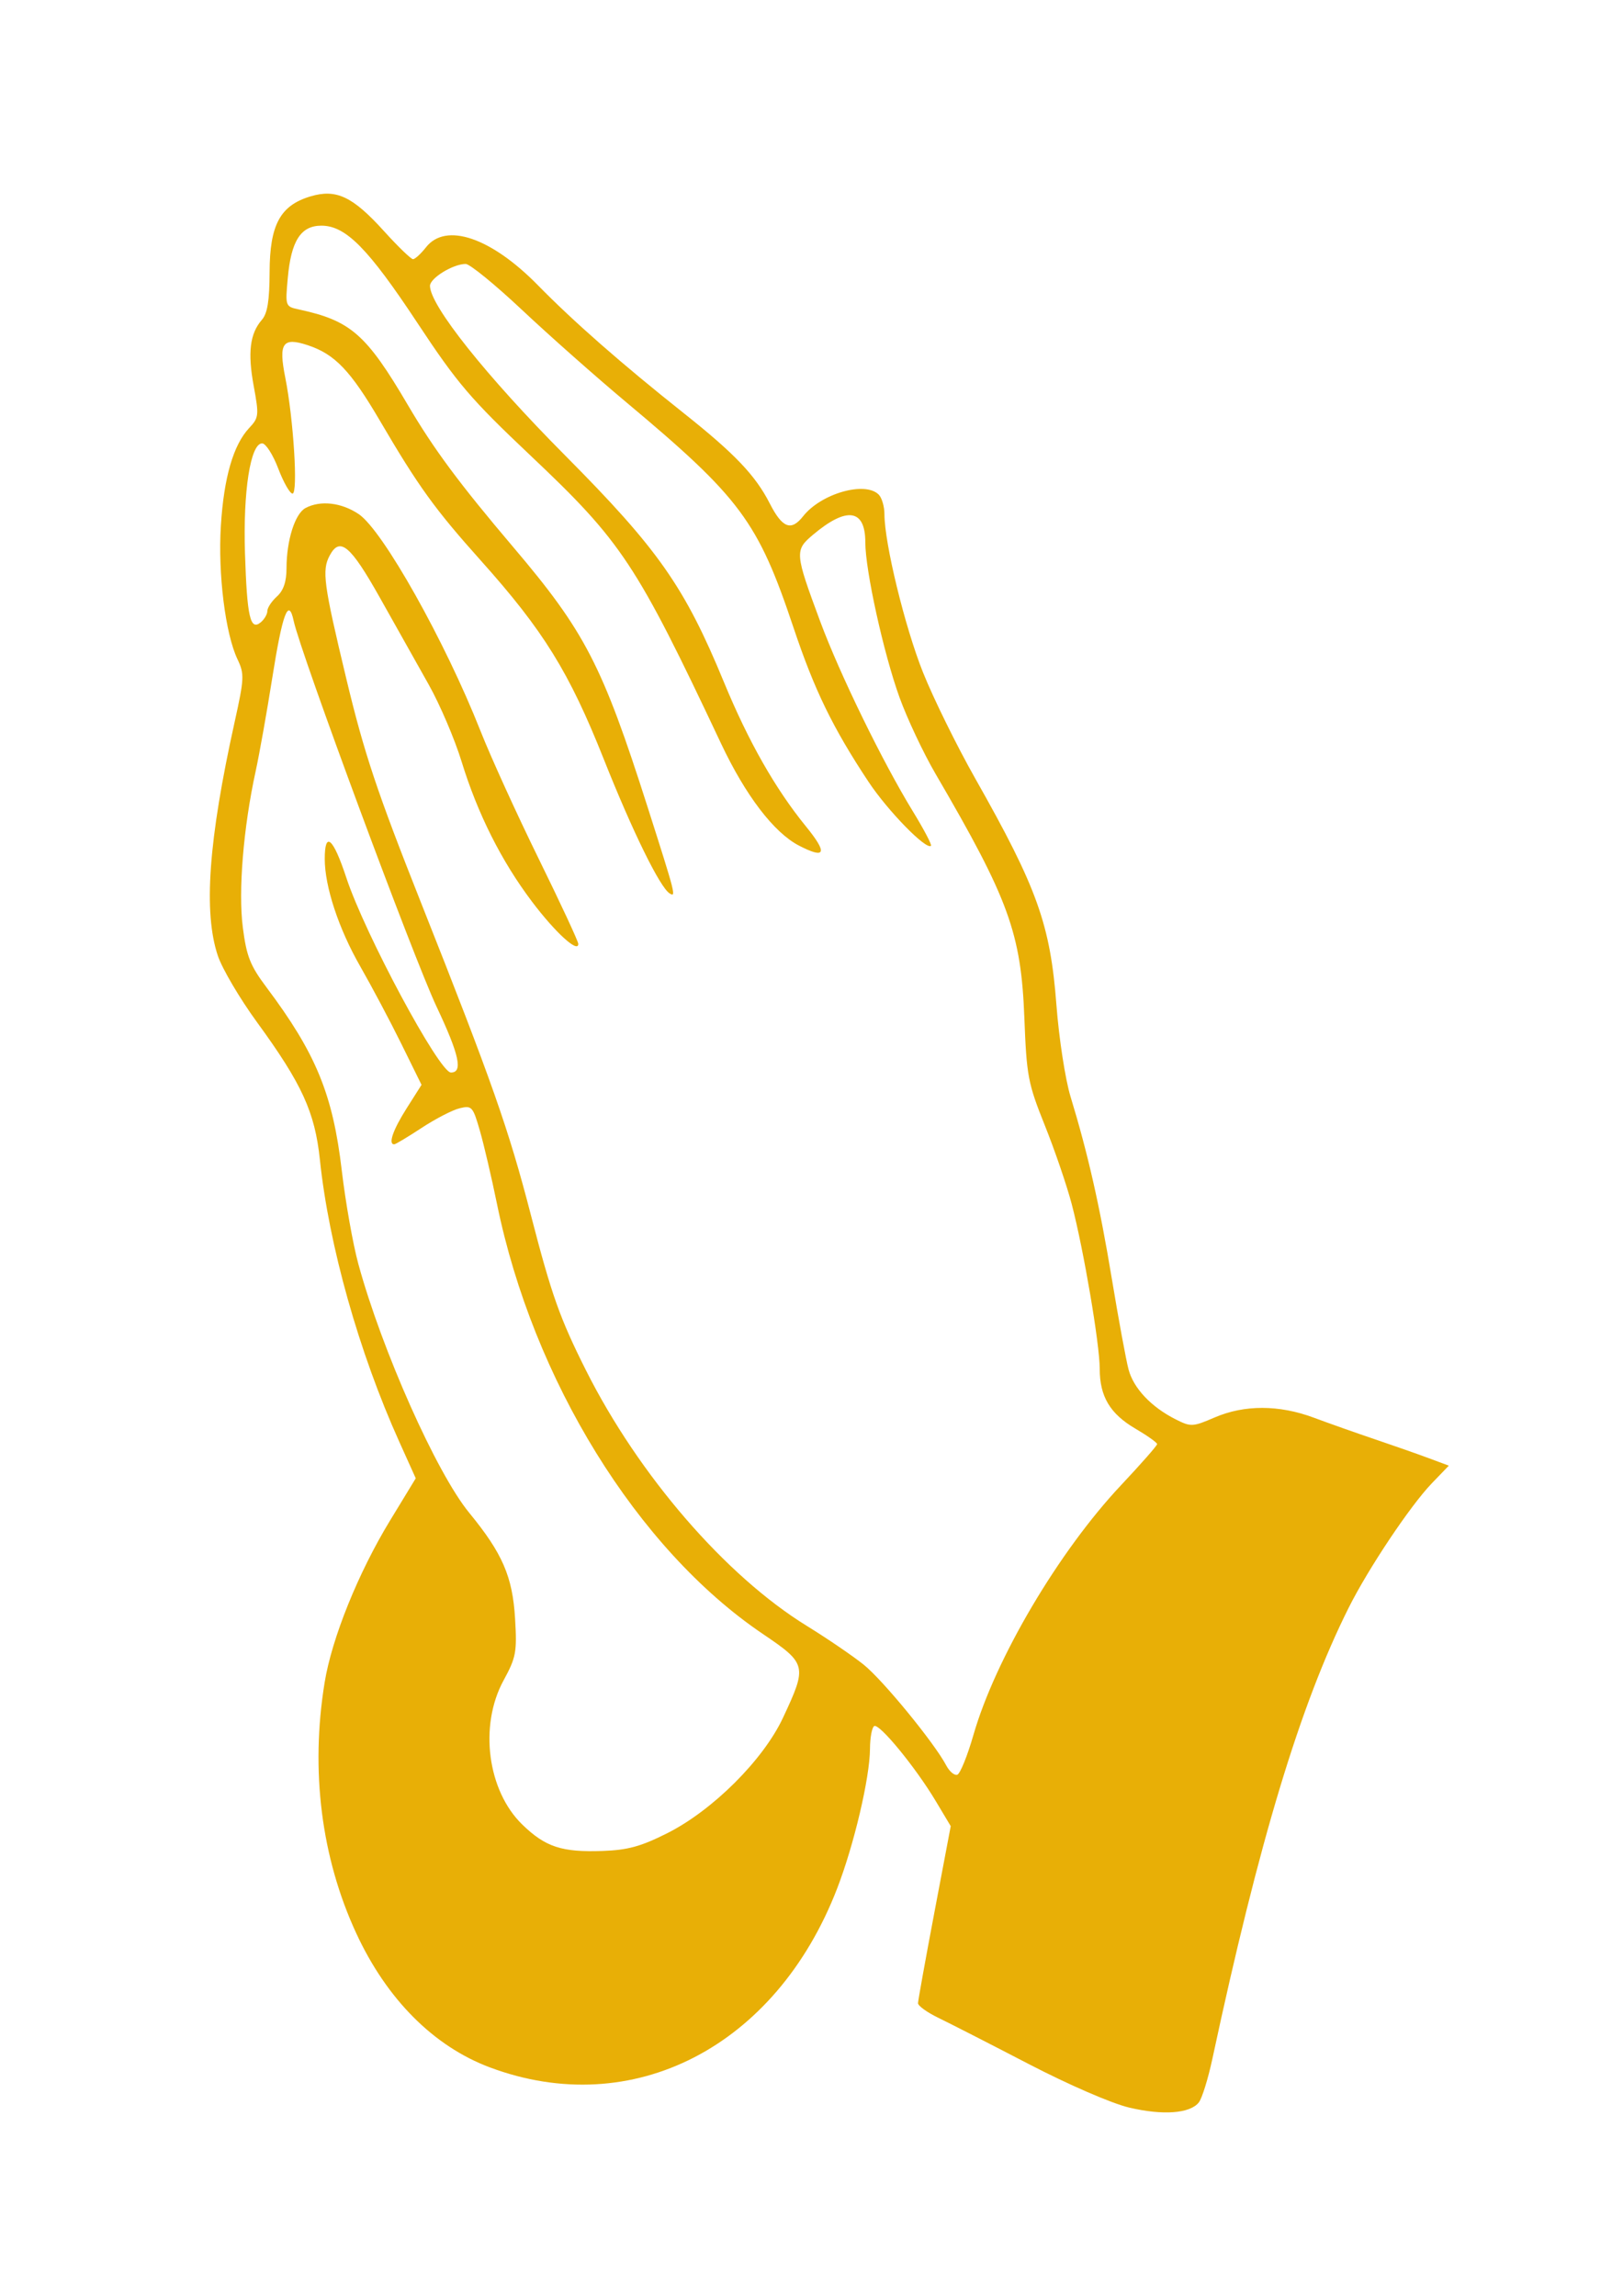 <?xml version="1.0"?><svg width="793.701" height="1122.52" xmlns="http://www.w3.org/2000/svg">
 <title>Praying Hands, Gold</title>

 <g>
  <title>Layer 1</title>
  <g id="layer1">
   <path fill="#e8af06" id="path2355" d="m552.161,1030.473c-8.508,-2.01 -29.545,-11.132 -49.128,-21.303c-18.836,-9.783 -38.721,-19.948 -44.188,-22.59c-5.467,-2.642 -9.923,-5.856 -9.901,-7.143c0.022,-1.287 3.629,-21.289 8.017,-44.449l7.978,-42.109l-7.312,-12.231c-9.91,-16.576 -27.668,-38.202 -30.123,-36.685c-1.098,0.679 -2.019,5.646 -2.047,11.038c-0.073,14.162 -7.782,46.949 -16.092,68.439c-29.942,77.435 -100.006,113.507 -169.772,87.404c-27.506,-10.291 -50.483,-33.355 -65.405,-65.653c-17.084,-36.975 -22.439,-79.456 -15.441,-122.495c3.526,-21.69 16.439,-53.674 31.968,-79.187l12.601,-20.701l-8.067,-17.899c-19.738,-43.792 -34.407,-95.911 -38.811,-137.892c-2.439,-23.246 -8.746,-37.034 -30.744,-67.206c-8.425,-11.555 -17.052,-26.197 -19.172,-32.538c-7.112,-21.276 -4.577,-56.488 8.231,-114.304c4.703,-21.23 4.805,-23.459 1.41,-30.578c-5.965,-12.508 -9.617,-41.795 -8.15,-65.351c1.467,-23.55 6.1,-39.532 13.854,-47.785c4.722,-5.026 4.847,-6.185 2.208,-20.505c-3.017,-16.371 -1.874,-25.637 3.992,-32.376c2.731,-3.137 3.733,-9.342 3.78,-23.394c0.077,-23.066 5.182,-32.522 19.945,-36.946c12.633,-3.785 20.623,-0.017 36.001,16.975c6.825,7.542 13.21,13.713 14.188,13.713c0.978,0 3.849,-2.632 6.379,-5.849c9.654,-12.272 31.801,-4.757 54.648,18.545c17.568,17.918 41.009,38.475 71.344,62.57c25.015,19.869 35.091,30.448 42.118,44.223c6.111,11.978 10.436,13.636 16.26,6.232c8.751,-11.126 30.296,-17.313 36.987,-10.622c1.544,1.544 2.807,5.853 2.807,9.575c0,14.174 10.002,55.217 18.844,77.327c5.067,12.67 16.574,36.038 25.571,51.929c30.328,53.565 36.697,71.34 39.7,110.807c1.234,16.22 4.33,36.325 6.879,44.679c8.543,28.001 14.28,53.312 20.25,89.352c3.261,19.684 6.919,39.523 8.13,44.088c2.442,9.208 11.066,18.351 22.986,24.37c7.5,3.787 8.339,3.748 19.149,-0.903c14.558,-6.263 31.491,-6.217 48.512,0.132c7.366,2.748 20.762,7.485 29.769,10.527c9.007,3.042 20.838,7.193 26.293,9.224l9.917,3.693l-8.273,8.589c-10.597,11.002 -31.124,41.725 -40.776,61.03c-23.632,47.266 -43.829,114.119 -66.571,220.357c-2.096,9.791 -5.088,19.411 -6.649,21.379c-4.31,5.434 -17.562,6.404 -34.094,2.498zm-225.846,-134.142c22.241,-11.203 46.95,-35.838 56.575,-56.403c11.943,-25.519 11.72,-26.434 -10.02,-41.146c-61.207,-41.418 -112.225,-124.018 -129.848,-210.231c-2.607,-12.755 -6.362,-28.817 -8.343,-35.694c-3.412,-11.84 -3.936,-12.422 -9.906,-10.978c-3.467,0.839 -11.814,5.149 -18.55,9.579c-6.735,4.429 -12.788,8.054 -13.452,8.054c-3.037,0 -0.593,-7.068 6.083,-17.594l7.288,-11.492l-9.833,-19.963c-5.408,-10.98 -14.479,-28.075 -20.157,-37.989c-10.541,-18.404 -17.338,-38.989 -17.338,-52.51c0,-13.905 4.129,-10.322 10.535,9.14c9.033,27.445 45.45,95.271 51.167,95.297c5.986,0.028 4.101,-8.641 -6.984,-32.117c-11.38,-24.102 -66.579,-173.089 -69.908,-188.691c-2.496,-11.698 -5.478,-3.767 -10.471,27.847c-2.64,16.716 -6.293,37.235 -8.118,45.598c-6.015,27.564 -8.567,58.567 -6.288,76.388c1.808,14.138 3.595,18.673 11.518,29.243c24.271,32.375 32.496,52.369 36.879,89.65c1.819,15.473 5.462,36.029 8.096,45.679c11.528,42.236 38.241,102.188 54.209,121.656c16.301,19.875 21.215,31.214 22.444,51.789c0.976,16.329 0.487,18.941 -5.651,30.219c-12.028,22.1 -7.879,53.894 9.196,70.465c11.302,10.968 19.317,13.596 39.295,12.886c12.277,-0.437 18.746,-2.215 31.582,-8.681zm149.72,-48.024c10.727,-37.304 41.741,-89.77 72.214,-122.163c9.692,-10.303 17.622,-19.331 17.622,-20.062c0,-0.731 -4.773,-4.126 -10.606,-7.545c-12.436,-7.288 -17.467,-15.722 -17.467,-29.282c0,-12.028 -7.866,-58.296 -13.686,-80.501c-2.361,-9.007 -8.273,-26.307 -13.138,-38.445c-8.256,-20.597 -8.925,-24.108 -10.029,-52.637c-1.605,-41.484 -7.569,-57.869 -43.411,-119.264c-5.945,-10.183 -13.887,-27.026 -17.65,-37.431c-7.767,-21.475 -16.718,-62.065 -16.718,-75.811c0,-16.28 -9.041,-17.617 -25.495,-3.772c-9.123,7.676 -9.028,8.855 3.425,42.42c9.548,25.736 30.458,68.598 45.262,92.78c5.404,8.827 9.421,16.453 8.927,16.946c-2.255,2.255 -21.161,-17.107 -30.569,-31.307c-17.461,-26.356 -26.442,-44.816 -36.672,-75.38c-17.384,-51.936 -25.907,-63.414 -81.855,-110.24c-14.794,-12.381 -37.676,-32.647 -50.849,-45.034c-13.173,-12.387 -25.595,-22.522 -27.604,-22.522c-6.161,0 -17.457,6.93 -17.457,10.71c0,9.594 27.42,44.006 66.03,82.866c45.634,45.93 58.492,64.273 77.688,110.821c11.971,29.03 25.153,52.222 40.14,70.621c10.728,13.171 9.661,16.141 -3.375,9.4c-12.291,-6.356 -26.176,-24.539 -38.181,-49.998c-41.461,-87.929 -48.446,-98.485 -93.12,-140.71c-29.365,-27.755 -35.801,-35.298 -55.243,-64.73c-24.175,-36.598 -35.124,-47.696 -47.055,-47.696c-10.04,0 -14.778,7.363 -16.425,25.527c-1.262,13.917 -1.231,14.005 5.478,15.452c25.326,5.463 32.938,12.146 53.297,46.803c12.594,21.438 25.135,38.339 51.488,69.389c35.085,41.337 43.528,57.665 65.65,126.948c13.775,43.142 14.093,44.39 10.822,42.368c-4.727,-2.922 -18.166,-30.311 -32.208,-65.642c-16.935,-42.61 -29.472,-62.859 -60.111,-97.086c-22.585,-25.23 -30.48,-36.168 -49.37,-68.395c-14.378,-24.529 -22.05,-32.553 -35.315,-36.93c-12.26,-4.046 -14.333,-1.051 -10.966,15.843c4.032,20.232 6.315,56.731 3.549,56.731c-1.28,0 -4.428,-5.527 -6.995,-12.282c-2.567,-6.755 -6.104,-12.282 -7.862,-12.282c-5.711,0 -9.376,23.49 -8.395,53.807c1.007,31.108 2.572,37.953 7.703,33.695c1.78,-1.477 3.236,-3.973 3.236,-5.546c0,-1.573 2.105,-4.765 4.679,-7.094c3.222,-2.916 4.683,-7.217 4.692,-13.814c0.019,-13.638 4.135,-26.677 9.293,-29.437c7.261,-3.886 17.57,-2.706 26.024,2.977c11.774,7.916 42.248,62.188 59.595,106.134c5.002,12.671 17.798,40.759 28.437,62.418c10.639,21.659 19.343,40.369 19.343,41.579c0,4.713 -11.246,-5.547 -22.641,-20.656c-14.968,-19.848 -26.583,-42.959 -34.45,-68.549c-3.352,-10.905 -10.565,-27.788 -16.027,-37.518c-5.462,-9.73 -16.248,-28.926 -23.968,-42.657c-14.34,-25.506 -19.498,-29.829 -24.482,-20.516c-3.893,7.274 -3.004,13.867 8.129,60.275c8.746,36.457 14.996,55.19 36.529,109.486c34.78,87.697 42.831,110.578 53.724,152.674c10.127,39.137 14.158,50.502 26.944,75.961c25.757,51.288 68.277,100.485 108.001,124.961c9.943,6.126 22.462,14.661 27.818,18.965c9.421,7.57 34.541,38.229 40.362,49.261c1.569,2.973 3.998,5.024 5.4,4.557c1.401,-0.467 4.953,-9.216 7.894,-19.442z"/>
  </g>
 </g>
</svg>